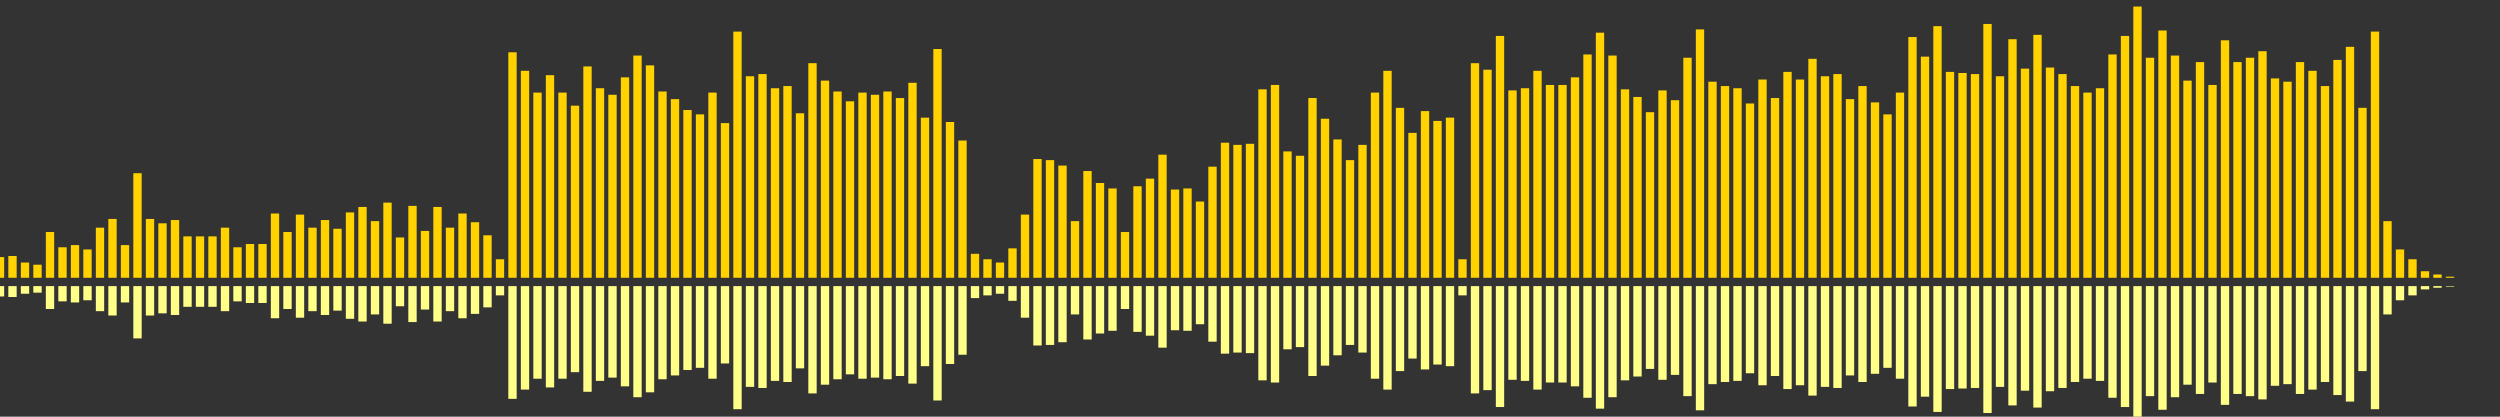 <?xml version="1.0" encoding="UTF-8"?>
<svg version="1.1" width="600" height="100" xmlns="http://www.w3.org/2000/svg">
  <rect width="100%" height="100%" fill="#333333" stroke="none"/>
  <line x1="0" y1="66.667" x2="0" y2="61.699" stroke="#ffd200" stroke-width="2"/>
  <line x1="0" y1="68.667" x2="0" y2="71.15" stroke="#ff8" stroke-width="2"/>
  <line x1="3" y1="66.667" x2="3" y2="61.438" stroke="#ffd200" stroke-width="2"/>
  <line x1="3" y1="68.667" x2="3" y2="71.281" stroke="#ff8" stroke-width="2"/>
  <line x1="6" y1="66.667" x2="6" y2="63.007" stroke="#ffd200" stroke-width="2"/>
  <line x1="6" y1="68.667" x2="6" y2="70.497" stroke="#ff8" stroke-width="2"/>
  <line x1="9" y1="66.667" x2="9" y2="63.529" stroke="#ffd200" stroke-width="2"/>
  <line x1="9" y1="68.667" x2="9" y2="70.235" stroke="#ff8" stroke-width="2"/>
  <line x1="12" y1="66.667" x2="12" y2="55.686" stroke="#ffd200" stroke-width="2"/>
  <line x1="12" y1="68.667" x2="12" y2="74.157" stroke="#ff8" stroke-width="2"/>
  <line x1="15" y1="66.667" x2="15" y2="59.346" stroke="#ffd200" stroke-width="2"/>
  <line x1="15" y1="68.667" x2="15" y2="72.327" stroke="#ff8" stroke-width="2"/>
  <line x1="18" y1="66.667" x2="18" y2="58.824" stroke="#ffd200" stroke-width="2"/>
  <line x1="18" y1="68.667" x2="18" y2="72.588" stroke="#ff8" stroke-width="2"/>
  <line x1="21" y1="66.667" x2="21" y2="59.869" stroke="#ffd200" stroke-width="2"/>
  <line x1="21" y1="68.667" x2="21" y2="72.065" stroke="#ff8" stroke-width="2"/>
  <line x1="24" y1="66.667" x2="24" y2="54.641" stroke="#ffd200" stroke-width="2"/>
  <line x1="24" y1="68.667" x2="24" y2="74.68" stroke="#ff8" stroke-width="2"/>
  <line x1="27" y1="66.667" x2="27" y2="52.549" stroke="#ffd200" stroke-width="2"/>
  <line x1="27" y1="68.667" x2="27" y2="75.725" stroke="#ff8" stroke-width="2"/>
  <line x1="30" y1="66.667" x2="30" y2="58.824" stroke="#ffd200" stroke-width="2"/>
  <line x1="30" y1="68.667" x2="30" y2="72.588" stroke="#ff8" stroke-width="2"/>
  <line x1="33" y1="66.667" x2="33" y2="41.569" stroke="#ffd200" stroke-width="2"/>
  <line x1="33" y1="68.667" x2="33" y2="81.216" stroke="#ff8" stroke-width="2"/>
  <line x1="36" y1="66.667" x2="36" y2="52.549" stroke="#ffd200" stroke-width="2"/>
  <line x1="36" y1="68.667" x2="36" y2="75.725" stroke="#ff8" stroke-width="2"/>
  <line x1="39" y1="66.667" x2="39" y2="53.595" stroke="#ffd200" stroke-width="2"/>
  <line x1="39" y1="68.667" x2="39" y2="75.203" stroke="#ff8" stroke-width="2"/>
  <line x1="42" y1="66.667" x2="42" y2="52.81" stroke="#ffd200" stroke-width="2"/>
  <line x1="42" y1="68.667" x2="42" y2="75.595" stroke="#ff8" stroke-width="2"/>
  <line x1="45" y1="66.667" x2="45" y2="56.732" stroke="#ffd200" stroke-width="2"/>
  <line x1="45" y1="68.667" x2="45" y2="73.634" stroke="#ff8" stroke-width="2"/>
  <line x1="48" y1="66.667" x2="48" y2="56.732" stroke="#ffd200" stroke-width="2"/>
  <line x1="48" y1="68.667" x2="48" y2="73.634" stroke="#ff8" stroke-width="2"/>
  <line x1="51" y1="66.667" x2="51" y2="56.732" stroke="#ffd200" stroke-width="2"/>
  <line x1="51" y1="68.667" x2="51" y2="73.634" stroke="#ff8" stroke-width="2"/>
  <line x1="54" y1="66.667" x2="54" y2="54.641" stroke="#ffd200" stroke-width="2"/>
  <line x1="54" y1="68.667" x2="54" y2="74.68" stroke="#ff8" stroke-width="2"/>
  <line x1="57" y1="66.667" x2="57" y2="59.346" stroke="#ffd200" stroke-width="2"/>
  <line x1="57" y1="68.667" x2="57" y2="72.327" stroke="#ff8" stroke-width="2"/>
  <line x1="60" y1="66.667" x2="60" y2="58.562" stroke="#ffd200" stroke-width="2"/>
  <line x1="60" y1="68.667" x2="60" y2="72.719" stroke="#ff8" stroke-width="2"/>
  <line x1="63" y1="66.667" x2="63" y2="58.562" stroke="#ffd200" stroke-width="2"/>
  <line x1="63" y1="68.667" x2="63" y2="72.719" stroke="#ff8" stroke-width="2"/>
  <line x1="66" y1="66.667" x2="66" y2="51.242" stroke="#ffd200" stroke-width="2"/>
  <line x1="66" y1="68.667" x2="66" y2="76.379" stroke="#ff8" stroke-width="2"/>
  <line x1="69" y1="66.667" x2="69" y2="55.686" stroke="#ffd200" stroke-width="2"/>
  <line x1="69" y1="68.667" x2="69" y2="74.157" stroke="#ff8" stroke-width="2"/>
  <line x1="72" y1="66.667" x2="72" y2="51.503" stroke="#ffd200" stroke-width="2"/>
  <line x1="72" y1="68.667" x2="72" y2="76.248" stroke="#ff8" stroke-width="2"/>
  <line x1="75" y1="66.667" x2="75" y2="54.641" stroke="#ffd200" stroke-width="2"/>
  <line x1="75" y1="68.667" x2="75" y2="74.68" stroke="#ff8" stroke-width="2"/>
  <line x1="78" y1="66.667" x2="78" y2="52.81" stroke="#ffd200" stroke-width="2"/>
  <line x1="78" y1="68.667" x2="78" y2="75.595" stroke="#ff8" stroke-width="2"/>
  <line x1="81" y1="66.667" x2="81" y2="54.902" stroke="#ffd200" stroke-width="2"/>
  <line x1="81" y1="68.667" x2="81" y2="74.549" stroke="#ff8" stroke-width="2"/>
  <line x1="84" y1="66.667" x2="84" y2="50.98" stroke="#ffd200" stroke-width="2"/>
  <line x1="84" y1="68.667" x2="84" y2="76.51" stroke="#ff8" stroke-width="2"/>
  <line x1="87" y1="66.667" x2="87" y2="49.673" stroke="#ffd200" stroke-width="2"/>
  <line x1="87" y1="68.667" x2="87" y2="77.163" stroke="#ff8" stroke-width="2"/>
  <line x1="90" y1="66.667" x2="90" y2="53.072" stroke="#ffd200" stroke-width="2"/>
  <line x1="90" y1="68.667" x2="90" y2="75.464" stroke="#ff8" stroke-width="2"/>
  <line x1="93" y1="66.667" x2="93" y2="48.627" stroke="#ffd200" stroke-width="2"/>
  <line x1="93" y1="68.667" x2="93" y2="77.686" stroke="#ff8" stroke-width="2"/>
  <line x1="96" y1="66.667" x2="96" y2="56.993" stroke="#ffd200" stroke-width="2"/>
  <line x1="96" y1="68.667" x2="96" y2="73.503" stroke="#ff8" stroke-width="2"/>
  <line x1="99" y1="66.667" x2="99" y2="49.412" stroke="#ffd200" stroke-width="2"/>
  <line x1="99" y1="68.667" x2="99" y2="77.294" stroke="#ff8" stroke-width="2"/>
  <line x1="102" y1="66.667" x2="102" y2="55.425" stroke="#ffd200" stroke-width="2"/>
  <line x1="102" y1="68.667" x2="102" y2="74.288" stroke="#ff8" stroke-width="2"/>
  <line x1="105" y1="66.667" x2="105" y2="49.673" stroke="#ffd200" stroke-width="2"/>
  <line x1="105" y1="68.667" x2="105" y2="77.163" stroke="#ff8" stroke-width="2"/>
  <line x1="108" y1="66.667" x2="108" y2="54.641" stroke="#ffd200" stroke-width="2"/>
  <line x1="108" y1="68.667" x2="108" y2="74.68" stroke="#ff8" stroke-width="2"/>
  <line x1="111" y1="66.667" x2="111" y2="51.242" stroke="#ffd200" stroke-width="2"/>
  <line x1="111" y1="68.667" x2="111" y2="76.379" stroke="#ff8" stroke-width="2"/>
  <line x1="114" y1="66.667" x2="114" y2="53.333" stroke="#ffd200" stroke-width="2"/>
  <line x1="114" y1="68.667" x2="114" y2="75.333" stroke="#ff8" stroke-width="2"/>
  <line x1="117" y1="66.667" x2="117" y2="56.471" stroke="#ffd200" stroke-width="2"/>
  <line x1="117" y1="68.667" x2="117" y2="73.765" stroke="#ff8" stroke-width="2"/>
  <line x1="120" y1="66.667" x2="120" y2="62.222" stroke="#ffd200" stroke-width="2"/>
  <line x1="120" y1="68.667" x2="120" y2="70.889" stroke="#ff8" stroke-width="2"/>
  <line x1="123" y1="66.667" x2="123" y2="12.549" stroke="#ffd200" stroke-width="2"/>
  <line x1="123" y1="68.667" x2="123" y2="95.725" stroke="#ff8" stroke-width="2"/>
  <line x1="126" y1="66.667" x2="126" y2="16.993" stroke="#ffd200" stroke-width="2"/>
  <line x1="126" y1="68.667" x2="126" y2="93.503" stroke="#ff8" stroke-width="2"/>
  <line x1="129" y1="66.667" x2="129" y2="22.222" stroke="#ffd200" stroke-width="2"/>
  <line x1="129" y1="68.667" x2="129" y2="90.889" stroke="#ff8" stroke-width="2"/>
  <line x1="132" y1="66.667" x2="132" y2="18.039" stroke="#ffd200" stroke-width="2"/>
  <line x1="132" y1="68.667" x2="132" y2="92.98" stroke="#ff8" stroke-width="2"/>
  <line x1="135" y1="66.667" x2="135" y2="22.222" stroke="#ffd200" stroke-width="2"/>
  <line x1="135" y1="68.667" x2="135" y2="90.889" stroke="#ff8" stroke-width="2"/>
  <line x1="138" y1="66.667" x2="138" y2="25.359" stroke="#ffd200" stroke-width="2"/>
  <line x1="138" y1="68.667" x2="138" y2="89.32" stroke="#ff8" stroke-width="2"/>
  <line x1="141" y1="66.667" x2="141" y2="15.948" stroke="#ffd200" stroke-width="2"/>
  <line x1="141" y1="68.667" x2="141" y2="94.026" stroke="#ff8" stroke-width="2"/>
  <line x1="144" y1="66.667" x2="144" y2="21.176" stroke="#ffd200" stroke-width="2"/>
  <line x1="144" y1="68.667" x2="144" y2="91.412" stroke="#ff8" stroke-width="2"/>
  <line x1="147" y1="66.667" x2="147" y2="22.745" stroke="#ffd200" stroke-width="2"/>
  <line x1="147" y1="68.667" x2="147" y2="90.627" stroke="#ff8" stroke-width="2"/>
  <line x1="150" y1="66.667" x2="150" y2="18.562" stroke="#ffd200" stroke-width="2"/>
  <line x1="150" y1="68.667" x2="150" y2="92.719" stroke="#ff8" stroke-width="2"/>
  <line x1="153" y1="66.667" x2="153" y2="13.333" stroke="#ffd200" stroke-width="2"/>
  <line x1="153" y1="68.667" x2="153" y2="95.333" stroke="#ff8" stroke-width="2"/>
  <line x1="156" y1="66.667" x2="156" y2="15.686" stroke="#ffd200" stroke-width="2"/>
  <line x1="156" y1="68.667" x2="156" y2="94.157" stroke="#ff8" stroke-width="2"/>
  <line x1="159" y1="66.667" x2="159" y2="21.961" stroke="#ffd200" stroke-width="2"/>
  <line x1="159" y1="68.667" x2="159" y2="91.02" stroke="#ff8" stroke-width="2"/>
  <line x1="162" y1="66.667" x2="162" y2="23.791" stroke="#ffd200" stroke-width="2"/>
  <line x1="162" y1="68.667" x2="162" y2="90.105" stroke="#ff8" stroke-width="2"/>
  <line x1="165" y1="66.667" x2="165" y2="26.405" stroke="#ffd200" stroke-width="2"/>
  <line x1="165" y1="68.667" x2="165" y2="88.797" stroke="#ff8" stroke-width="2"/>
  <line x1="168" y1="66.667" x2="168" y2="27.451" stroke="#ffd200" stroke-width="2"/>
  <line x1="168" y1="68.667" x2="168" y2="88.275" stroke="#ff8" stroke-width="2"/>
  <line x1="171" y1="66.667" x2="171" y2="22.222" stroke="#ffd200" stroke-width="2"/>
  <line x1="171" y1="68.667" x2="171" y2="90.889" stroke="#ff8" stroke-width="2"/>
  <line x1="174" y1="66.667" x2="174" y2="29.542" stroke="#ffd200" stroke-width="2"/>
  <line x1="174" y1="68.667" x2="174" y2="87.229" stroke="#ff8" stroke-width="2"/>
  <line x1="177" y1="66.667" x2="177" y2="7.582" stroke="#ffd200" stroke-width="2"/>
  <line x1="177" y1="68.667" x2="177" y2="98.209" stroke="#ff8" stroke-width="2"/>
  <line x1="180" y1="66.667" x2="180" y2="18.301" stroke="#ffd200" stroke-width="2"/>
  <line x1="180" y1="68.667" x2="180" y2="92.85" stroke="#ff8" stroke-width="2"/>
  <line x1="183" y1="66.667" x2="183" y2="17.778" stroke="#ffd200" stroke-width="2"/>
  <line x1="183" y1="68.667" x2="183" y2="93.111" stroke="#ff8" stroke-width="2"/>
  <line x1="186" y1="66.667" x2="186" y2="21.176" stroke="#ffd200" stroke-width="2"/>
  <line x1="186" y1="68.667" x2="186" y2="91.412" stroke="#ff8" stroke-width="2"/>
  <line x1="189" y1="66.667" x2="189" y2="20.654" stroke="#ffd200" stroke-width="2"/>
  <line x1="189" y1="68.667" x2="189" y2="91.673" stroke="#ff8" stroke-width="2"/>
  <line x1="192" y1="66.667" x2="192" y2="27.19" stroke="#ffd200" stroke-width="2"/>
  <line x1="192" y1="68.667" x2="192" y2="88.405" stroke="#ff8" stroke-width="2"/>
  <line x1="195" y1="66.667" x2="195" y2="15.163" stroke="#ffd200" stroke-width="2"/>
  <line x1="195" y1="68.667" x2="195" y2="94.418" stroke="#ff8" stroke-width="2"/>
  <line x1="198" y1="66.667" x2="198" y2="19.346" stroke="#ffd200" stroke-width="2"/>
  <line x1="198" y1="68.667" x2="198" y2="92.327" stroke="#ff8" stroke-width="2"/>
  <line x1="201" y1="66.667" x2="201" y2="21.961" stroke="#ffd200" stroke-width="2"/>
  <line x1="201" y1="68.667" x2="201" y2="91.02" stroke="#ff8" stroke-width="2"/>
  <line x1="204" y1="66.667" x2="204" y2="24.314" stroke="#ffd200" stroke-width="2"/>
  <line x1="204" y1="68.667" x2="204" y2="89.843" stroke="#ff8" stroke-width="2"/>
  <line x1="207" y1="66.667" x2="207" y2="22.222" stroke="#ffd200" stroke-width="2"/>
  <line x1="207" y1="68.667" x2="207" y2="90.889" stroke="#ff8" stroke-width="2"/>
  <line x1="210" y1="66.667" x2="210" y2="22.745" stroke="#ffd200" stroke-width="2"/>
  <line x1="210" y1="68.667" x2="210" y2="90.627" stroke="#ff8" stroke-width="2"/>
  <line x1="213" y1="66.667" x2="213" y2="21.961" stroke="#ffd200" stroke-width="2"/>
  <line x1="213" y1="68.667" x2="213" y2="91.02" stroke="#ff8" stroke-width="2"/>
  <line x1="216" y1="66.667" x2="216" y2="23.529" stroke="#ffd200" stroke-width="2"/>
  <line x1="216" y1="68.667" x2="216" y2="90.235" stroke="#ff8" stroke-width="2"/>
  <line x1="219" y1="66.667" x2="219" y2="19.869" stroke="#ffd200" stroke-width="2"/>
  <line x1="219" y1="68.667" x2="219" y2="92.065" stroke="#ff8" stroke-width="2"/>
  <line x1="222" y1="66.667" x2="222" y2="28.235" stroke="#ffd200" stroke-width="2"/>
  <line x1="222" y1="68.667" x2="222" y2="87.882" stroke="#ff8" stroke-width="2"/>
  <line x1="225" y1="66.667" x2="225" y2="11.765" stroke="#ffd200" stroke-width="2"/>
  <line x1="225" y1="68.667" x2="225" y2="96.118" stroke="#ff8" stroke-width="2"/>
  <line x1="228" y1="66.667" x2="228" y2="29.281" stroke="#ffd200" stroke-width="2"/>
  <line x1="228" y1="68.667" x2="228" y2="87.359" stroke="#ff8" stroke-width="2"/>
  <line x1="231" y1="66.667" x2="231" y2="33.725" stroke="#ffd200" stroke-width="2"/>
  <line x1="231" y1="68.667" x2="231" y2="85.137" stroke="#ff8" stroke-width="2"/>
  <line x1="234" y1="66.667" x2="234" y2="60.915" stroke="#ffd200" stroke-width="2"/>
  <line x1="234" y1="68.667" x2="234" y2="71.542" stroke="#ff8" stroke-width="2"/>
  <line x1="237" y1="66.667" x2="237" y2="62.222" stroke="#ffd200" stroke-width="2"/>
  <line x1="237" y1="68.667" x2="237" y2="70.889" stroke="#ff8" stroke-width="2"/>
  <line x1="240" y1="66.667" x2="240" y2="63.007" stroke="#ffd200" stroke-width="2"/>
  <line x1="240" y1="68.667" x2="240" y2="70.497" stroke="#ff8" stroke-width="2"/>
  <line x1="243" y1="66.667" x2="243" y2="59.608" stroke="#ffd200" stroke-width="2"/>
  <line x1="243" y1="68.667" x2="243" y2="72.196" stroke="#ff8" stroke-width="2"/>
  <line x1="246" y1="66.667" x2="246" y2="51.503" stroke="#ffd200" stroke-width="2"/>
  <line x1="246" y1="68.667" x2="246" y2="76.248" stroke="#ff8" stroke-width="2"/>
  <line x1="249" y1="66.667" x2="249" y2="38.17" stroke="#ffd200" stroke-width="2"/>
  <line x1="249" y1="68.667" x2="249" y2="82.915" stroke="#ff8" stroke-width="2"/>
  <line x1="252" y1="66.667" x2="252" y2="38.431" stroke="#ffd200" stroke-width="2"/>
  <line x1="252" y1="68.667" x2="252" y2="82.784" stroke="#ff8" stroke-width="2"/>
  <line x1="255" y1="66.667" x2="255" y2="39.739" stroke="#ffd200" stroke-width="2"/>
  <line x1="255" y1="68.667" x2="255" y2="82.131" stroke="#ff8" stroke-width="2"/>
  <line x1="258" y1="66.667" x2="258" y2="53.072" stroke="#ffd200" stroke-width="2"/>
  <line x1="258" y1="68.667" x2="258" y2="75.464" stroke="#ff8" stroke-width="2"/>
  <line x1="261" y1="66.667" x2="261" y2="41.046" stroke="#ffd200" stroke-width="2"/>
  <line x1="261" y1="68.667" x2="261" y2="81.477" stroke="#ff8" stroke-width="2"/>
  <line x1="264" y1="66.667" x2="264" y2="43.922" stroke="#ffd200" stroke-width="2"/>
  <line x1="264" y1="68.667" x2="264" y2="80.039" stroke="#ff8" stroke-width="2"/>
  <line x1="267" y1="66.667" x2="267" y2="45.229" stroke="#ffd200" stroke-width="2"/>
  <line x1="267" y1="68.667" x2="267" y2="79.386" stroke="#ff8" stroke-width="2"/>
  <line x1="270" y1="66.667" x2="270" y2="55.686" stroke="#ffd200" stroke-width="2"/>
  <line x1="270" y1="68.667" x2="270" y2="74.157" stroke="#ff8" stroke-width="2"/>
  <line x1="273" y1="66.667" x2="273" y2="44.706" stroke="#ffd200" stroke-width="2"/>
  <line x1="273" y1="68.667" x2="273" y2="79.647" stroke="#ff8" stroke-width="2"/>
  <line x1="276" y1="66.667" x2="276" y2="42.876" stroke="#ffd200" stroke-width="2"/>
  <line x1="276" y1="68.667" x2="276" y2="80.562" stroke="#ff8" stroke-width="2"/>
  <line x1="279" y1="66.667" x2="279" y2="37.124" stroke="#ffd200" stroke-width="2"/>
  <line x1="279" y1="68.667" x2="279" y2="83.438" stroke="#ff8" stroke-width="2"/>
  <line x1="282" y1="66.667" x2="282" y2="45.49" stroke="#ffd200" stroke-width="2"/>
  <line x1="282" y1="68.667" x2="282" y2="79.255" stroke="#ff8" stroke-width="2"/>
  <line x1="285" y1="66.667" x2="285" y2="45.229" stroke="#ffd200" stroke-width="2"/>
  <line x1="285" y1="68.667" x2="285" y2="79.386" stroke="#ff8" stroke-width="2"/>
  <line x1="288" y1="66.667" x2="288" y2="48.366" stroke="#ffd200" stroke-width="2"/>
  <line x1="288" y1="68.667" x2="288" y2="77.817" stroke="#ff8" stroke-width="2"/>
  <line x1="291" y1="66.667" x2="291" y2="40.0" stroke="#ffd200" stroke-width="2"/>
  <line x1="291" y1="68.667" x2="291" y2="82.0" stroke="#ff8" stroke-width="2"/>
  <line x1="294" y1="66.667" x2="294" y2="34.248" stroke="#ffd200" stroke-width="2"/>
  <line x1="294" y1="68.667" x2="294" y2="84.876" stroke="#ff8" stroke-width="2"/>
  <line x1="297" y1="66.667" x2="297" y2="34.771" stroke="#ffd200" stroke-width="2"/>
  <line x1="297" y1="68.667" x2="297" y2="84.614" stroke="#ff8" stroke-width="2"/>
  <line x1="300" y1="66.667" x2="300" y2="34.51" stroke="#ffd200" stroke-width="2"/>
  <line x1="300" y1="68.667" x2="300" y2="84.745" stroke="#ff8" stroke-width="2"/>
  <line x1="303" y1="66.667" x2="303" y2="21.438" stroke="#ffd200" stroke-width="2"/>
  <line x1="303" y1="68.667" x2="303" y2="91.281" stroke="#ff8" stroke-width="2"/>
  <line x1="306" y1="66.667" x2="306" y2="20.392" stroke="#ffd200" stroke-width="2"/>
  <line x1="306" y1="68.667" x2="306" y2="91.804" stroke="#ff8" stroke-width="2"/>
  <line x1="309" y1="66.667" x2="309" y2="36.34" stroke="#ffd200" stroke-width="2"/>
  <line x1="309" y1="68.667" x2="309" y2="83.83" stroke="#ff8" stroke-width="2"/>
  <line x1="312" y1="66.667" x2="312" y2="37.386" stroke="#ffd200" stroke-width="2"/>
  <line x1="312" y1="68.667" x2="312" y2="83.307" stroke="#ff8" stroke-width="2"/>
  <line x1="315" y1="66.667" x2="315" y2="23.529" stroke="#ffd200" stroke-width="2"/>
  <line x1="315" y1="68.667" x2="315" y2="90.235" stroke="#ff8" stroke-width="2"/>
  <line x1="318" y1="66.667" x2="318" y2="28.497" stroke="#ffd200" stroke-width="2"/>
  <line x1="318" y1="68.667" x2="318" y2="87.752" stroke="#ff8" stroke-width="2"/>
  <line x1="321" y1="66.667" x2="321" y2="33.464" stroke="#ffd200" stroke-width="2"/>
  <line x1="321" y1="68.667" x2="321" y2="85.268" stroke="#ff8" stroke-width="2"/>
  <line x1="324" y1="66.667" x2="324" y2="38.431" stroke="#ffd200" stroke-width="2"/>
  <line x1="324" y1="68.667" x2="324" y2="82.784" stroke="#ff8" stroke-width="2"/>
  <line x1="327" y1="66.667" x2="327" y2="34.771" stroke="#ffd200" stroke-width="2"/>
  <line x1="327" y1="68.667" x2="327" y2="84.614" stroke="#ff8" stroke-width="2"/>
  <line x1="330" y1="66.667" x2="330" y2="22.222" stroke="#ffd200" stroke-width="2"/>
  <line x1="330" y1="68.667" x2="330" y2="90.889" stroke="#ff8" stroke-width="2"/>
  <line x1="333" y1="66.667" x2="333" y2="16.993" stroke="#ffd200" stroke-width="2"/>
  <line x1="333" y1="68.667" x2="333" y2="93.503" stroke="#ff8" stroke-width="2"/>
  <line x1="336" y1="66.667" x2="336" y2="25.882" stroke="#ffd200" stroke-width="2"/>
  <line x1="336" y1="68.667" x2="336" y2="89.059" stroke="#ff8" stroke-width="2"/>
  <line x1="339" y1="66.667" x2="339" y2="31.895" stroke="#ffd200" stroke-width="2"/>
  <line x1="339" y1="68.667" x2="339" y2="86.052" stroke="#ff8" stroke-width="2"/>
  <line x1="342" y1="66.667" x2="342" y2="26.667" stroke="#ffd200" stroke-width="2"/>
  <line x1="342" y1="68.667" x2="342" y2="88.667" stroke="#ff8" stroke-width="2"/>
  <line x1="345" y1="66.667" x2="345" y2="29.02" stroke="#ffd200" stroke-width="2"/>
  <line x1="345" y1="68.667" x2="345" y2="87.49" stroke="#ff8" stroke-width="2"/>
  <line x1="348" y1="66.667" x2="348" y2="28.235" stroke="#ffd200" stroke-width="2"/>
  <line x1="348" y1="68.667" x2="348" y2="87.882" stroke="#ff8" stroke-width="2"/>
  <line x1="351" y1="66.667" x2="351" y2="62.222" stroke="#ffd200" stroke-width="2"/>
  <line x1="351" y1="68.667" x2="351" y2="70.889" stroke="#ff8" stroke-width="2"/>
  <line x1="354" y1="66.667" x2="354" y2="15.163" stroke="#ffd200" stroke-width="2"/>
  <line x1="354" y1="68.667" x2="354" y2="94.418" stroke="#ff8" stroke-width="2"/>
  <line x1="357" y1="66.667" x2="357" y2="16.732" stroke="#ffd200" stroke-width="2"/>
  <line x1="357" y1="68.667" x2="357" y2="93.634" stroke="#ff8" stroke-width="2"/>
  <line x1="360" y1="66.667" x2="360" y2="8.627" stroke="#ffd200" stroke-width="2"/>
  <line x1="360" y1="68.667" x2="360" y2="97.686" stroke="#ff8" stroke-width="2"/>
  <line x1="363" y1="66.667" x2="363" y2="21.699" stroke="#ffd200" stroke-width="2"/>
  <line x1="363" y1="68.667" x2="363" y2="91.15" stroke="#ff8" stroke-width="2"/>
  <line x1="366" y1="66.667" x2="366" y2="21.176" stroke="#ffd200" stroke-width="2"/>
  <line x1="366" y1="68.667" x2="366" y2="91.412" stroke="#ff8" stroke-width="2"/>
  <line x1="369" y1="66.667" x2="369" y2="16.993" stroke="#ffd200" stroke-width="2"/>
  <line x1="369" y1="68.667" x2="369" y2="93.503" stroke="#ff8" stroke-width="2"/>
  <line x1="372" y1="66.667" x2="372" y2="20.392" stroke="#ffd200" stroke-width="2"/>
  <line x1="372" y1="68.667" x2="372" y2="91.804" stroke="#ff8" stroke-width="2"/>
  <line x1="375" y1="66.667" x2="375" y2="20.392" stroke="#ffd200" stroke-width="2"/>
  <line x1="375" y1="68.667" x2="375" y2="91.804" stroke="#ff8" stroke-width="2"/>
  <line x1="378" y1="66.667" x2="378" y2="18.562" stroke="#ffd200" stroke-width="2"/>
  <line x1="378" y1="68.667" x2="378" y2="92.719" stroke="#ff8" stroke-width="2"/>
  <line x1="381" y1="66.667" x2="381" y2="13.072" stroke="#ffd200" stroke-width="2"/>
  <line x1="381" y1="68.667" x2="381" y2="95.464" stroke="#ff8" stroke-width="2"/>
  <line x1="384" y1="66.667" x2="384" y2="7.843" stroke="#ffd200" stroke-width="2"/>
  <line x1="384" y1="68.667" x2="384" y2="98.078" stroke="#ff8" stroke-width="2"/>
  <line x1="387" y1="66.667" x2="387" y2="13.333" stroke="#ffd200" stroke-width="2"/>
  <line x1="387" y1="68.667" x2="387" y2="95.333" stroke="#ff8" stroke-width="2"/>
  <line x1="390" y1="66.667" x2="390" y2="21.438" stroke="#ffd200" stroke-width="2"/>
  <line x1="390" y1="68.667" x2="390" y2="91.281" stroke="#ff8" stroke-width="2"/>
  <line x1="393" y1="66.667" x2="393" y2="23.268" stroke="#ffd200" stroke-width="2"/>
  <line x1="393" y1="68.667" x2="393" y2="90.366" stroke="#ff8" stroke-width="2"/>
  <line x1="396" y1="66.667" x2="396" y2="26.928" stroke="#ffd200" stroke-width="2"/>
  <line x1="396" y1="68.667" x2="396" y2="88.536" stroke="#ff8" stroke-width="2"/>
  <line x1="399" y1="66.667" x2="399" y2="21.699" stroke="#ffd200" stroke-width="2"/>
  <line x1="399" y1="68.667" x2="399" y2="91.15" stroke="#ff8" stroke-width="2"/>
  <line x1="402" y1="66.667" x2="402" y2="24.052" stroke="#ffd200" stroke-width="2"/>
  <line x1="402" y1="68.667" x2="402" y2="89.974" stroke="#ff8" stroke-width="2"/>
  <line x1="405" y1="66.667" x2="405" y2="13.856" stroke="#ffd200" stroke-width="2"/>
  <line x1="405" y1="68.667" x2="405" y2="95.072" stroke="#ff8" stroke-width="2"/>
  <line x1="408" y1="66.667" x2="408" y2="7.059" stroke="#ffd200" stroke-width="2"/>
  <line x1="408" y1="68.667" x2="408" y2="98.471" stroke="#ff8" stroke-width="2"/>
  <line x1="411" y1="66.667" x2="411" y2="19.608" stroke="#ffd200" stroke-width="2"/>
  <line x1="411" y1="68.667" x2="411" y2="92.196" stroke="#ff8" stroke-width="2"/>
  <line x1="414" y1="66.667" x2="414" y2="20.654" stroke="#ffd200" stroke-width="2"/>
  <line x1="414" y1="68.667" x2="414" y2="91.673" stroke="#ff8" stroke-width="2"/>
  <line x1="417" y1="66.667" x2="417" y2="21.176" stroke="#ffd200" stroke-width="2"/>
  <line x1="417" y1="68.667" x2="417" y2="91.412" stroke="#ff8" stroke-width="2"/>
  <line x1="420" y1="66.667" x2="420" y2="24.837" stroke="#ffd200" stroke-width="2"/>
  <line x1="420" y1="68.667" x2="420" y2="89.582" stroke="#ff8" stroke-width="2"/>
  <line x1="423" y1="66.667" x2="423" y2="19.085" stroke="#ffd200" stroke-width="2"/>
  <line x1="423" y1="68.667" x2="423" y2="92.458" stroke="#ff8" stroke-width="2"/>
  <line x1="426" y1="66.667" x2="426" y2="23.529" stroke="#ffd200" stroke-width="2"/>
  <line x1="426" y1="68.667" x2="426" y2="90.235" stroke="#ff8" stroke-width="2"/>
  <line x1="429" y1="66.667" x2="429" y2="17.255" stroke="#ffd200" stroke-width="2"/>
  <line x1="429" y1="68.667" x2="429" y2="93.373" stroke="#ff8" stroke-width="2"/>
  <line x1="432" y1="66.667" x2="432" y2="19.085" stroke="#ffd200" stroke-width="2"/>
  <line x1="432" y1="68.667" x2="432" y2="92.458" stroke="#ff8" stroke-width="2"/>
  <line x1="435" y1="66.667" x2="435" y2="14.118" stroke="#ffd200" stroke-width="2"/>
  <line x1="435" y1="68.667" x2="435" y2="94.941" stroke="#ff8" stroke-width="2"/>
  <line x1="438" y1="66.667" x2="438" y2="18.301" stroke="#ffd200" stroke-width="2"/>
  <line x1="438" y1="68.667" x2="438" y2="92.85" stroke="#ff8" stroke-width="2"/>
  <line x1="441" y1="66.667" x2="441" y2="17.778" stroke="#ffd200" stroke-width="2"/>
  <line x1="441" y1="68.667" x2="441" y2="93.111" stroke="#ff8" stroke-width="2"/>
  <line x1="444" y1="66.667" x2="444" y2="23.791" stroke="#ffd200" stroke-width="2"/>
  <line x1="444" y1="68.667" x2="444" y2="90.105" stroke="#ff8" stroke-width="2"/>
  <line x1="447" y1="66.667" x2="447" y2="20.654" stroke="#ffd200" stroke-width="2"/>
  <line x1="447" y1="68.667" x2="447" y2="91.673" stroke="#ff8" stroke-width="2"/>
  <line x1="450" y1="66.667" x2="450" y2="24.575" stroke="#ffd200" stroke-width="2"/>
  <line x1="450" y1="68.667" x2="450" y2="89.712" stroke="#ff8" stroke-width="2"/>
  <line x1="453" y1="66.667" x2="453" y2="27.451" stroke="#ffd200" stroke-width="2"/>
  <line x1="453" y1="68.667" x2="453" y2="88.275" stroke="#ff8" stroke-width="2"/>
  <line x1="456" y1="66.667" x2="456" y2="22.222" stroke="#ffd200" stroke-width="2"/>
  <line x1="456" y1="68.667" x2="456" y2="90.889" stroke="#ff8" stroke-width="2"/>
  <line x1="459" y1="66.667" x2="459" y2="8.889" stroke="#ffd200" stroke-width="2"/>
  <line x1="459" y1="68.667" x2="459" y2="97.556" stroke="#ff8" stroke-width="2"/>
  <line x1="462" y1="66.667" x2="462" y2="13.595" stroke="#ffd200" stroke-width="2"/>
  <line x1="462" y1="68.667" x2="462" y2="95.203" stroke="#ff8" stroke-width="2"/>
  <line x1="465" y1="66.667" x2="465" y2="6.275" stroke="#ffd200" stroke-width="2"/>
  <line x1="465" y1="68.667" x2="465" y2="98.863" stroke="#ff8" stroke-width="2"/>
  <line x1="468" y1="66.667" x2="468" y2="17.255" stroke="#ffd200" stroke-width="2"/>
  <line x1="468" y1="68.667" x2="468" y2="93.373" stroke="#ff8" stroke-width="2"/>
  <line x1="471" y1="66.667" x2="471" y2="17.516" stroke="#ffd200" stroke-width="2"/>
  <line x1="471" y1="68.667" x2="471" y2="93.242" stroke="#ff8" stroke-width="2"/>
  <line x1="474" y1="66.667" x2="474" y2="17.778" stroke="#ffd200" stroke-width="2"/>
  <line x1="474" y1="68.667" x2="474" y2="93.111" stroke="#ff8" stroke-width="2"/>
  <line x1="477" y1="66.667" x2="477" y2="5.752" stroke="#ffd200" stroke-width="2"/>
  <line x1="477" y1="68.667" x2="477" y2="99.124" stroke="#ff8" stroke-width="2"/>
  <line x1="480" y1="66.667" x2="480" y2="18.301" stroke="#ffd200" stroke-width="2"/>
  <line x1="480" y1="68.667" x2="480" y2="92.85" stroke="#ff8" stroke-width="2"/>
  <line x1="483" y1="66.667" x2="483" y2="9.412" stroke="#ffd200" stroke-width="2"/>
  <line x1="483" y1="68.667" x2="483" y2="97.294" stroke="#ff8" stroke-width="2"/>
  <line x1="486" y1="66.667" x2="486" y2="16.471" stroke="#ffd200" stroke-width="2"/>
  <line x1="486" y1="68.667" x2="486" y2="93.765" stroke="#ff8" stroke-width="2"/>
  <line x1="489" y1="66.667" x2="489" y2="8.366" stroke="#ffd200" stroke-width="2"/>
  <line x1="489" y1="68.667" x2="489" y2="97.817" stroke="#ff8" stroke-width="2"/>
  <line x1="492" y1="66.667" x2="492" y2="16.209" stroke="#ffd200" stroke-width="2"/>
  <line x1="492" y1="68.667" x2="492" y2="93.895" stroke="#ff8" stroke-width="2"/>
  <line x1="495" y1="66.667" x2="495" y2="17.778" stroke="#ffd200" stroke-width="2"/>
  <line x1="495" y1="68.667" x2="495" y2="93.111" stroke="#ff8" stroke-width="2"/>
  <line x1="498" y1="66.667" x2="498" y2="20.654" stroke="#ffd200" stroke-width="2"/>
  <line x1="498" y1="68.667" x2="498" y2="91.673" stroke="#ff8" stroke-width="2"/>
  <line x1="501" y1="66.667" x2="501" y2="22.222" stroke="#ffd200" stroke-width="2"/>
  <line x1="501" y1="68.667" x2="501" y2="90.889" stroke="#ff8" stroke-width="2"/>
  <line x1="504" y1="66.667" x2="504" y2="21.176" stroke="#ffd200" stroke-width="2"/>
  <line x1="504" y1="68.667" x2="504" y2="91.412" stroke="#ff8" stroke-width="2"/>
  <line x1="507" y1="66.667" x2="507" y2="13.072" stroke="#ffd200" stroke-width="2"/>
  <line x1="507" y1="68.667" x2="507" y2="95.464" stroke="#ff8" stroke-width="2"/>
  <line x1="510" y1="66.667" x2="510" y2="8.627" stroke="#ffd200" stroke-width="2"/>
  <line x1="510" y1="68.667" x2="510" y2="97.686" stroke="#ff8" stroke-width="2"/>
  <line x1="513" y1="66.667" x2="513" y2="1.569" stroke="#ffd200" stroke-width="2"/>
  <line x1="513" y1="68.667" x2="513" y2="101.216" stroke="#ff8" stroke-width="2"/>
  <line x1="516" y1="66.667" x2="516" y2="13.856" stroke="#ffd200" stroke-width="2"/>
  <line x1="516" y1="68.667" x2="516" y2="95.072" stroke="#ff8" stroke-width="2"/>
  <line x1="519" y1="66.667" x2="519" y2="7.32" stroke="#ffd200" stroke-width="2"/>
  <line x1="519" y1="68.667" x2="519" y2="98.34" stroke="#ff8" stroke-width="2"/>
  <line x1="522" y1="66.667" x2="522" y2="13.333" stroke="#ffd200" stroke-width="2"/>
  <line x1="522" y1="68.667" x2="522" y2="95.333" stroke="#ff8" stroke-width="2"/>
  <line x1="525" y1="66.667" x2="525" y2="19.346" stroke="#ffd200" stroke-width="2"/>
  <line x1="525" y1="68.667" x2="525" y2="92.327" stroke="#ff8" stroke-width="2"/>
  <line x1="528" y1="66.667" x2="528" y2="14.902" stroke="#ffd200" stroke-width="2"/>
  <line x1="528" y1="68.667" x2="528" y2="94.549" stroke="#ff8" stroke-width="2"/>
  <line x1="531" y1="66.667" x2="531" y2="20.392" stroke="#ffd200" stroke-width="2"/>
  <line x1="531" y1="68.667" x2="531" y2="91.804" stroke="#ff8" stroke-width="2"/>
  <line x1="534" y1="66.667" x2="534" y2="9.673" stroke="#ffd200" stroke-width="2"/>
  <line x1="534" y1="68.667" x2="534" y2="97.163" stroke="#ff8" stroke-width="2"/>
  <line x1="537" y1="66.667" x2="537" y2="14.902" stroke="#ffd200" stroke-width="2"/>
  <line x1="537" y1="68.667" x2="537" y2="94.549" stroke="#ff8" stroke-width="2"/>
  <line x1="540" y1="66.667" x2="540" y2="13.856" stroke="#ffd200" stroke-width="2"/>
  <line x1="540" y1="68.667" x2="540" y2="95.072" stroke="#ff8" stroke-width="2"/>
  <line x1="543" y1="66.667" x2="543" y2="12.288" stroke="#ffd200" stroke-width="2"/>
  <line x1="543" y1="68.667" x2="543" y2="95.856" stroke="#ff8" stroke-width="2"/>
  <line x1="546" y1="66.667" x2="546" y2="18.824" stroke="#ffd200" stroke-width="2"/>
  <line x1="546" y1="68.667" x2="546" y2="92.588" stroke="#ff8" stroke-width="2"/>
  <line x1="549" y1="66.667" x2="549" y2="19.608" stroke="#ffd200" stroke-width="2"/>
  <line x1="549" y1="68.667" x2="549" y2="92.196" stroke="#ff8" stroke-width="2"/>
  <line x1="552" y1="66.667" x2="552" y2="14.902" stroke="#ffd200" stroke-width="2"/>
  <line x1="552" y1="68.667" x2="552" y2="94.549" stroke="#ff8" stroke-width="2"/>
  <line x1="555" y1="66.667" x2="555" y2="16.993" stroke="#ffd200" stroke-width="2"/>
  <line x1="555" y1="68.667" x2="555" y2="93.503" stroke="#ff8" stroke-width="2"/>
  <line x1="558" y1="66.667" x2="558" y2="20.654" stroke="#ffd200" stroke-width="2"/>
  <line x1="558" y1="68.667" x2="558" y2="91.673" stroke="#ff8" stroke-width="2"/>
  <line x1="561" y1="66.667" x2="561" y2="14.379" stroke="#ffd200" stroke-width="2"/>
  <line x1="561" y1="68.667" x2="561" y2="94.81" stroke="#ff8" stroke-width="2"/>
  <line x1="564" y1="66.667" x2="564" y2="11.242" stroke="#ffd200" stroke-width="2"/>
  <line x1="564" y1="68.667" x2="564" y2="96.379" stroke="#ff8" stroke-width="2"/>
  <line x1="567" y1="66.667" x2="567" y2="25.882" stroke="#ffd200" stroke-width="2"/>
  <line x1="567" y1="68.667" x2="567" y2="89.059" stroke="#ff8" stroke-width="2"/>
  <line x1="570" y1="66.667" x2="570" y2="7.582" stroke="#ffd200" stroke-width="2"/>
  <line x1="570" y1="68.667" x2="570" y2="98.209" stroke="#ff8" stroke-width="2"/>
  <line x1="573" y1="66.667" x2="573" y2="53.072" stroke="#ffd200" stroke-width="2"/>
  <line x1="573" y1="68.667" x2="573" y2="75.464" stroke="#ff8" stroke-width="2"/>
  <line x1="576" y1="66.667" x2="576" y2="59.869" stroke="#ffd200" stroke-width="2"/>
  <line x1="576" y1="68.667" x2="576" y2="72.065" stroke="#ff8" stroke-width="2"/>
  <line x1="579" y1="66.667" x2="579" y2="62.222" stroke="#ffd200" stroke-width="2"/>
  <line x1="579" y1="68.667" x2="579" y2="70.889" stroke="#ff8" stroke-width="2"/>
  <line x1="582" y1="66.667" x2="582" y2="65.098" stroke="#ffd200" stroke-width="2"/>
  <line x1="582" y1="68.667" x2="582" y2="69.451" stroke="#ff8" stroke-width="2"/>
  <line x1="585" y1="66.667" x2="585" y2="65.882" stroke="#ffd200" stroke-width="2"/>
  <line x1="585" y1="68.667" x2="585" y2="69.059" stroke="#ff8" stroke-width="2"/>
  <line x1="588" y1="66.667" x2="588" y2="66.405" stroke="#ffd200" stroke-width="2"/>
  <line x1="588" y1="68.667" x2="588" y2="68.797" stroke="#ff8" stroke-width="2"/>
  <line x1="591" y1="66.667" x2="591" y2="66.667" stroke="#ffd200" stroke-width="2"/>
  <line x1="591" y1="68.667" x2="591" y2="68.667" stroke="#ff8" stroke-width="2"/>
  <line x1="594" y1="66.667" x2="594" y2="66.667" stroke="#ffd200" stroke-width="2"/>
  <line x1="594" y1="68.667" x2="594" y2="68.667" stroke="#ff8" stroke-width="2"/>
  <line x1="597" y1="66.667" x2="597" y2="66.667" stroke="#ffd200" stroke-width="2"/>
  <line x1="597" y1="68.667" x2="597" y2="68.667" stroke="#ff8" stroke-width="2"/>
</svg>
